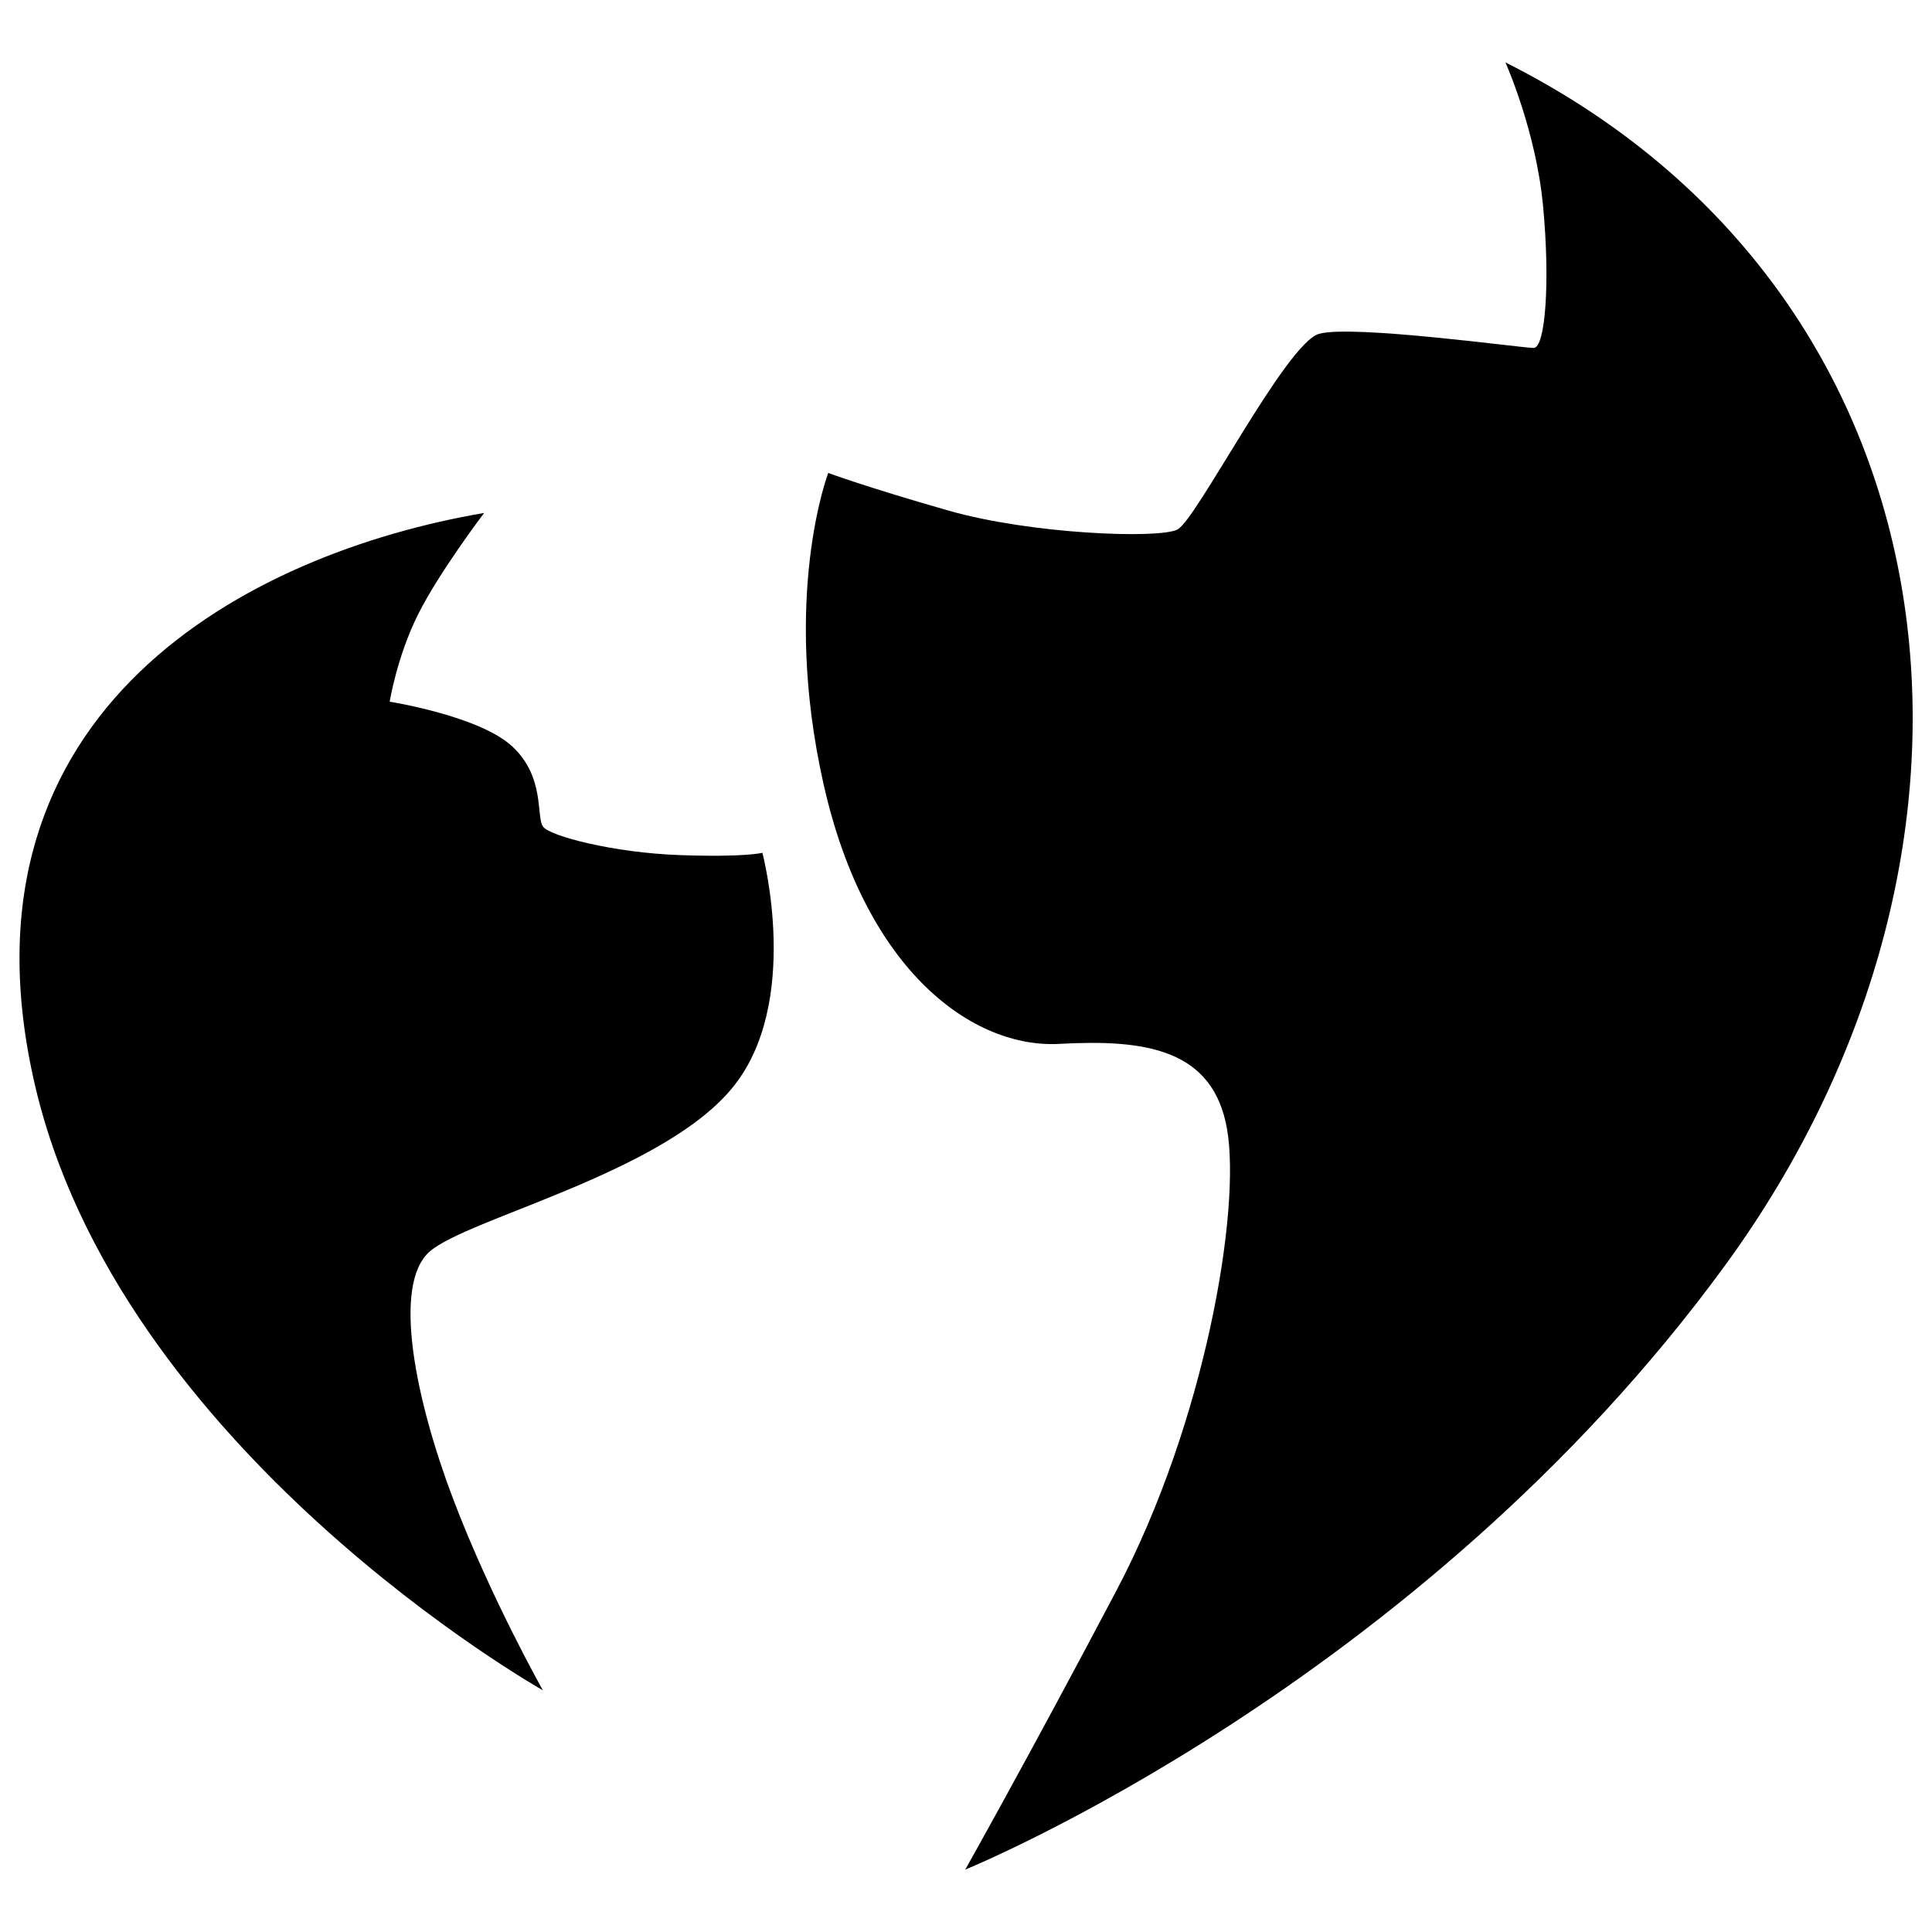 <?xml version="1.0" encoding="utf-8"?>
<!-- Svg Vector Icons : http://www.onlinewebfonts.com/icon -->
<!DOCTYPE svg PUBLIC "-//W3C//DTD SVG 1.1//EN" "http://www.w3.org/Graphics/SVG/1.1/DTD/svg11.dtd">
<svg version="1.1" xmlns="http://www.w3.org/2000/svg" xmlns:xlink="http://www.w3.org/1999/xlink" x="0px" y="0px" viewBox="0 0 1000 1000" enable-background="new 0 0 1000 1000" xml:space="preserve">
<g><path d="M779.2,32.3c0,0,15.9,35.4,19.5,74.5c3.7,39.1,1.2,73.3-4.9,73.3c-6.1,0-94-12.2-111.1-7.3c-17.1,4.9-63.5,96.5-73.3,101.3c-9.8,4.9-75.7,2.4-118.4-9.8c-42.7-12.2-62.3-19.5-62.3-19.5s-24.4,63.5-2.4,161.2c22,97.7,78.1,136.8,122.1,134.3c44-2.4,79.4,2.4,86.7,44c7.3,41.5-11,151.4-57.4,239.3c-46.4,87.9-78.1,144.1-78.1,144.1s234.4-95.2,393.2-312.6C1051.5,437.7,1017.4,152,779.2,32.3z"/><path d="M394.6,441.4c0,0-8.6,2.4-42.7,1.2c-34.2-1.2-67.2-9.8-70.8-14.7c-3.7-4.9,1.2-25.6-15.9-41.5c-17.1-15.9-63.5-23.2-63.5-23.2s3.7-23.2,14.7-45.2c11-22,34.2-52.5,34.2-52.5c-122.1,20.8-276,101.3-233.2,293.1C60,750.3,281,874.9,281,874.9s-26.9-47.6-46.4-98.9c-19.5-51.3-31.8-111.1-12.2-128.2c19.5-17.1,119.7-40.3,156.3-84.3C415.4,519.5,394.6,441.4,394.6,441.4z"/></g>
</svg>